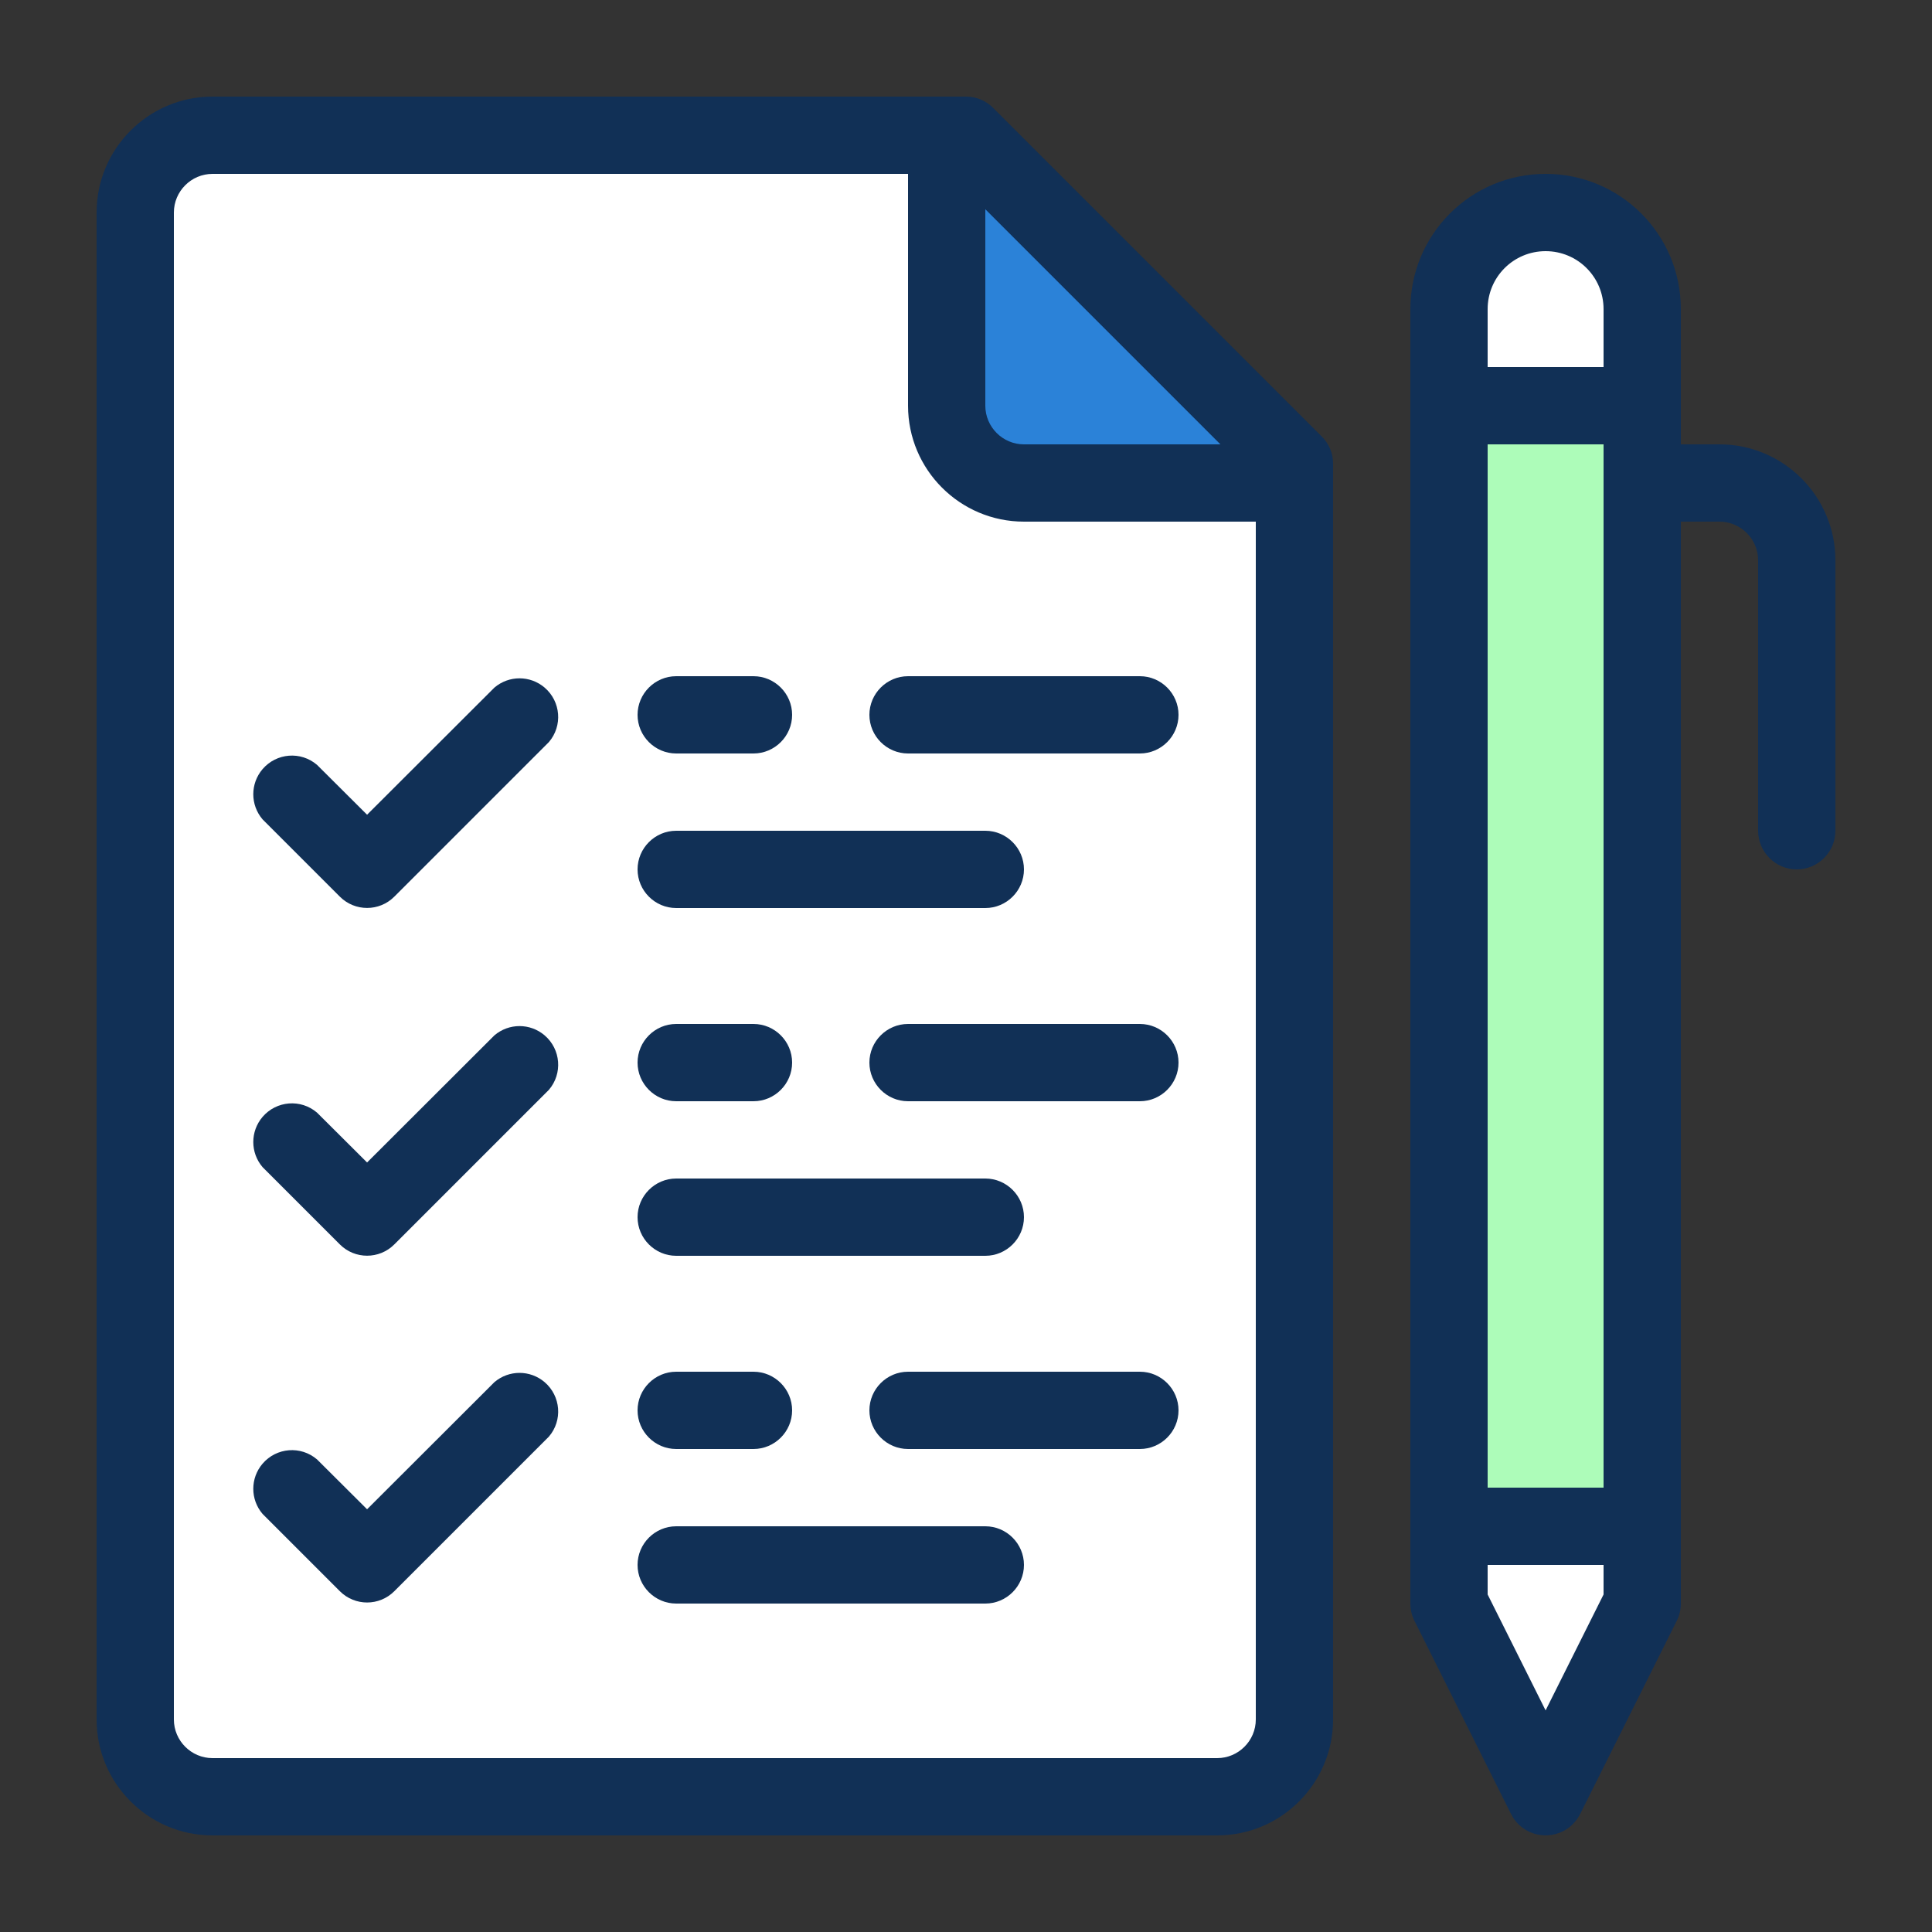 <svg xmlns="http://www.w3.org/2000/svg" id="Layer_1" viewBox="0 0 100 100"><rect x="0" y="0" width="100" height="100" fill="#333333" stroke="none"/><defs><style>.cls-1{fill:#fff;}.cls-2{fill:#adfcb9;}.cls-3{fill:#2b82d8;}.cls-4{fill:#113056;}</style></defs><rect class="cls-1" x="77" y="80" width="6" height="9"></rect><rect class="cls-1" x="77" y="13" width="6" height="8"></rect><rect class="cls-2" x="75" y="21" width="10" height="58"></rect><path class="cls-1" d="M50,7H11c-2.21,0-4,1.79-4,4V89c0,2.21,1.79,4,4,4H63c2.21,0,4-1.79,4-4V24L50,7Z"></path><path class="cls-3" d="M66.5,24.5h-13c-2.21,0-4-1.79-4-4V7.5l17,17Z"></path><path class="cls-4" d="M89,23h-2v-7c0-3.87-3.13-7-7-7s-7,3.13-7,7V83c0,.31,.07,.61,.21,.89l5,10c.49,.99,1.69,1.39,2.68,.9,.39-.19,.7-.51,.9-.9l5-10c.14-.28,.21-.58,.21-.89V27h2c1.1,0,2,.9,2,2v14c0,1.1,.9,2,2,2s2-.9,2-2v-14c0-3.31-2.69-6-6-6Zm-12,0h6v54h-6V23Zm0-7c0-1.66,1.34-3,3-3s3,1.34,3,3v3h-6v-3Zm3,72.53l-3-6v-1.53h6v1.53l-3,6Z"></path><path class="cls-4" d="M68.41,22.59L51.41,5.59c-.37-.38-.88-.59-1.41-.59H11c-3.31,0-6,2.69-6,6V89c0,3.31,2.69,6,6,6H63c3.31,0,6-2.69,6-6V24c0-.53-.21-1.04-.59-1.41Zm-5.24,.41h-10.17c-1.1,0-2-.9-2-2V10.83l12.17,12.17Zm-.17,68H11c-1.1,0-2-.9-2-2V11c0-1.1,.9-2,2-2H47v12c0,3.31,2.69,6,6,6h12v62c0,1.1-.9,2-2,2Z"></path><path class="cls-4" d="M35,47h16c1.1,0,2-.9,2-2s-.9-2-2-2h-16c-1.1,0-2,.9-2,2s.9,2,2,2Z"></path><path class="cls-4" d="M35,39h4c1.1,0,2-.9,2-2s-.9-2-2-2h-4c-1.1,0-2,.9-2,2s.9,2,2,2Z"></path><path class="cls-4" d="M59,35h-12c-1.1,0-2,.9-2,2s.9,2,2,2h12c1.1,0,2-.9,2-2s-.9-2-2-2Z"></path><path class="cls-4" d="M25.59,35.59l-6.59,6.58-2.59-2.58c-.84-.72-2.1-.62-2.82,.22-.64,.75-.64,1.85,0,2.6l4,4c.78,.78,2.04,.78,2.82,0l8-8c.72-.84,.62-2.1-.22-2.82-.75-.64-1.85-.64-2.6,0Z"></path><path class="cls-4" d="M35,65h16c1.1,0,2-.9,2-2s-.9-2-2-2h-16c-1.1,0-2,.9-2,2s.9,2,2,2Z"></path><path class="cls-4" d="M35,57h4c1.1,0,2-.9,2-2s-.9-2-2-2h-4c-1.1,0-2,.9-2,2s.9,2,2,2Z"></path><path class="cls-4" d="M59,53h-12c-1.1,0-2,.9-2,2s.9,2,2,2h12c1.1,0,2-.9,2-2s-.9-2-2-2Z"></path><path class="cls-4" d="M25.59,53.59l-6.59,6.58-2.59-2.58c-.84-.72-2.1-.62-2.82,.22-.64,.75-.64,1.85,0,2.6l4,4c.78,.78,2.04,.78,2.82,0l8-8c.72-.84,.62-2.1-.22-2.82-.75-.64-1.85-.64-2.6,0Z"></path><path class="cls-4" d="M25.59,71.54l-6.59,6.58-2.59-2.58c-.84-.72-2.1-.62-2.82,.22-.64,.75-.64,1.85,0,2.6l4,4c.78,.78,2.04,.78,2.82,0l8-8c.72-.84,.62-2.1-.22-2.82-.75-.64-1.85-.64-2.6,0Z"></path><path class="cls-4" d="M51,79h-16c-1.1,0-2,.9-2,2s.9,2,2,2h16c1.1,0,2-.9,2-2s-.9-2-2-2Z"></path><path class="cls-4" d="M35,75h4c1.1,0,2-.9,2-2s-.9-2-2-2h-4c-1.1,0-2,.9-2,2s.9,2,2,2Z"></path><path class="cls-4" d="M59,71h-12c-1.1,0-2,.9-2,2s.9,2,2,2h12c1.1,0,2-.9,2-2s-.9-2-2-2Z"></path></svg>